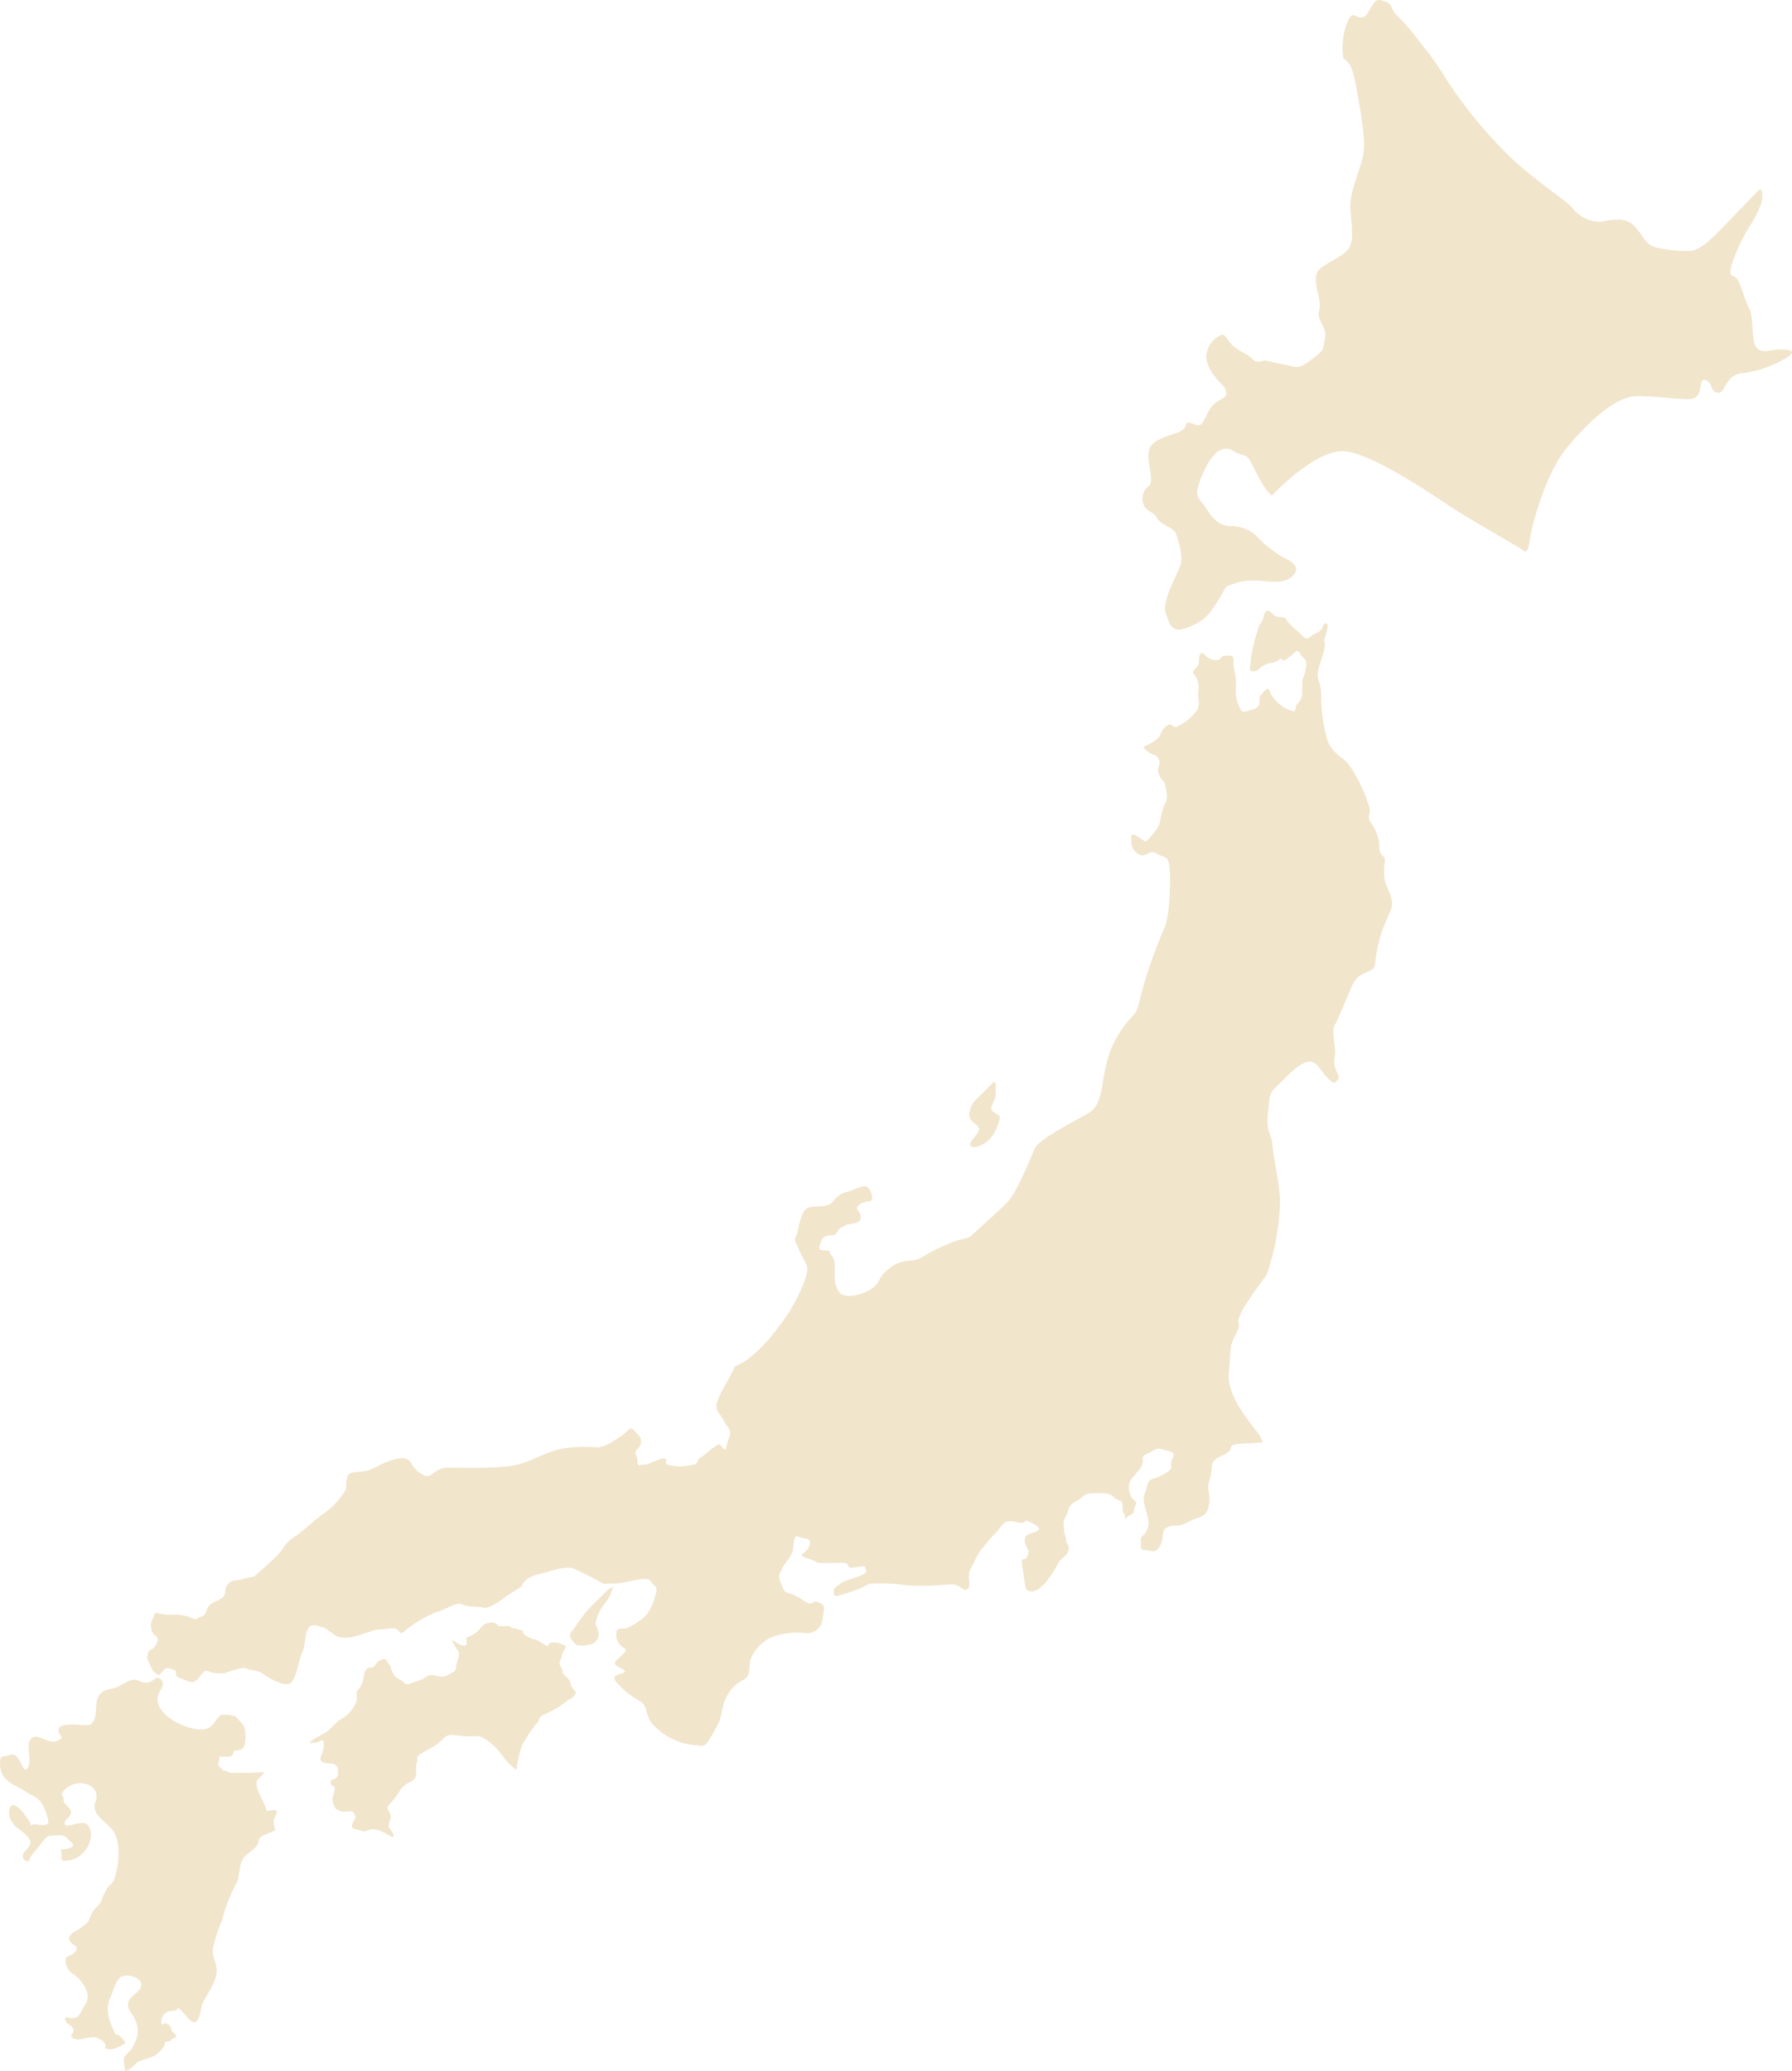 <svg xmlns="http://www.w3.org/2000/svg" xmlns:xlink="http://www.w3.org/1999/xlink" width="186.039" height="215" viewBox="0 0 186.039 215"><defs><clipPath id="a"><rect width="186.039" height="215" fill="#c89932"/></clipPath></defs><g opacity="0.25"><g clip-path="url(#a)"><path d="M280.032,55.2s1.01,2.439.523,3.589-1.917,3.833-1.5,4.844.454,2.265,2.4,1.464,2.23-1.533,3.1-2.857.383-1.259,1.726-1.692c1.649-.533,2.664-.155,4.232-.155s2.527-1.132,1.882-1.777-.7-.453-1.672-1.081a12.8,12.8,0,0,1-2.318-1.969,3.935,3.935,0,0,0-2.665-.958c-.7,0-1.568-.349-2.4-1.708s-1.5-1.15-.558-3.415,2.021-3.45,3.345-2.648,1.15-.209,2.23,2.021,1.742,2.579,1.742,2.579,4.67-5.053,7.771-4.565,8.886,4.5,11.012,5.889,7.057,4.13,7.318,4.391.489.1.662-1.15,1.533-6.655,3.763-9.409,5.192-5.471,7.318-5.471,3.833.314,5.471.314.836-2.266,1.673-1.987.436,1.133,1.254,1.324.732-1.812,2.51-2.021a11.539,11.539,0,0,0,4.634-1.6c1.151-.732.453-.871-.662-.871s-1.76.47-2.4-.174-.278-3.206-.766-4.042-.906-2.753-1.359-3.206-.767.07-.523-1.22a18.032,18.032,0,0,1,1.846-4.042,12.329,12.329,0,0,0,1.289-2.544c.208-.906.052-1.655-.349-1.254s-3,3.136-3.9,4.042-2.16,2.2-3.206,2.2a12.759,12.759,0,0,1-3.589-.383c-1.081-.349-1.289-1.254-1.847-1.812a2.265,2.265,0,0,0-2.056-1.046c-1.289,0-1.533.349-2.369.174a3.589,3.589,0,0,1-2.231-1.289c-.348-.628-4.251-3.1-6.8-5.646a46.454,46.454,0,0,1-6.342-7.771A33.666,33.666,0,0,0,305.3,4.186a20.663,20.663,0,0,0-2.231-2.579c-.679-.679-.453-1.185-1.184-1.429s-.906-.348-1.412.436-.575,1.2-1.2,1.2-.767-.8-1.359.487a7.355,7.355,0,0,0-.454,3.415c0,.941.733-.244,1.36,3.206s1.01,5.75.732,7.213-1.324,3.625-1.324,5.157.487,3.415-.14,4.46-3.136,1.707-3.381,2.718.35,2.3.35,3.137-.279.836,0,1.533.731,1.254.523,2.056.1,1.011-.976,1.812-1.5,1.255-2.439,1.011-1.464-.279-2.4-.523-1.063.4-1.673-.209-1.516-.854-2.126-1.464-.731-1.341-1.289-.976a2.523,2.523,0,0,0-1.394,2.195c0,1.255,1.255,2.51,1.655,2.91a1.227,1.227,0,0,1,.4,1.029c0,.313-.819.505-1.359,1.045s-.8,1.569-1.219,1.987-1.238-.366-1.5-.1.1.558-1.046,1.01-2.753.732-2.927,2.021.628,2.892.034,3.485a1.652,1.652,0,0,0-.557,1.951c.314.8.941.628,1.359,1.359s1.306.854,1.917,1.464" transform="translate(-158.041 0)" fill="#c89932"/><path d="M79.962,400.852a3.53,3.53,0,0,1-1.5,1.992c-.8.391-1.13,1.109-1.932,1.583a8.014,8.014,0,0,0-1.4.842c-.277.277.432.082.637.082s.72-.513.72,0a2.271,2.271,0,0,1-.124,1.047c-.164.494-.359.647-.082.925s1.166.148,1.294.277.391.154.391.586.113.544-.185.842-.678.061-.555.554.514.062.391.76-.349.822-.123,1.377.267.617.78.781,1.212-.266,1.418.287.1.308-.205.966.432.554.946.78.7-.389,1.7-.081,1.829,1.15,1.582.451-.678-.534-.349-1.438-.575-1.151-.123-1.6a9.238,9.238,0,0,0,1.212-1.581c.493-.74,1.038-.73,1.418-1.109s.082-1.171.308-1.767-.575-.39,1.315-1.4,1.171-1.6,2.938-1.377,2.056-.164,2.753.328a4.79,4.79,0,0,1,1.181.976c.74.739.77,1,1.3,1.531a7.457,7.457,0,0,0,.822.74,16.863,16.863,0,0,1,.555-2.486,15.575,15.575,0,0,1,1.664-2.486c.36-.36-.226-.349.874-.874a10.188,10.188,0,0,0,2.209-1.345c.246-.247.513-.164.739-.6s.257-.072-.144-.637-.164-.451-.4-.9-.586-.308-.7-.914-.319-.524-.319-.832.185-.329.288-.925.7-.78.1-.986a1.987,1.987,0,0,0-1.315-.205c-.452.123.02.637-.822.062s-.863-.329-1.294-.575-.739-.329-.739-.617-.1-.082-.535-.287-.493.02-.719-.205-.576-.1-1.048-.1-.39-.493-1.13-.37-.668.257-1.13.719-.246.308-1.007.7-.123.267-.246.391.123.575-.309.575-1.232-.679-1.232-.494.082.1.328.6.575.391.247,1.4,0,1.006-.678,1.356-.6.349-1.068.349-.822-.329-1.376-.062-.288.308-1.171.555-.935.483-1.336.082-.781-.329-1.089-.925-.184-.7-.431-.945-.164-.7-.74-.473-.472.37-.8.7-.7-.165-.966.678.041.267-.267,1.068-.575.637-.575,1.068a2.853,2.853,0,0,0,.041.6" transform="translate(-42.888 -224.471)" fill="#c89932"/><path d="M7.632,432.695c-.485.353-.735.753-.022,1.279.286.212.465.287.246.667-.407.707-1.263.278-1.007,1.305s.578.835,1.285,1.542,1.369,1.826.685,2.768c-.418.574-.46,1.291-1.232,1.364-.37.035-1.109-.358-.739.345.208.4.788.428.789.932,0,.449-.534.4-.088.768.548.448,1.754-.21,2.375-.042.412.111,1.268.537.963,1.082.695.425,1.536-.144,2.131-.5a2.059,2.059,0,0,0-.946-.953c-.018.042-.037.084-.059.124-.582-1.341-1.214-2.552-.535-3.947.3-.614.549-1.938,1.235-2.166.837-.278,2.45.329,1.806,1.323-.316.489-1.005.764-1.187,1.35s.208.982.481,1.452a2.765,2.765,0,0,1,.394,2.243,4.409,4.409,0,0,1-.556,1.169c-.218.344-.664.615-.781,1.017-.04.138.082,1.334.19,1.3a2.809,2.809,0,0,0,1.009-.753c.371-.371.542-.285,1.37-.6a2.618,2.618,0,0,0,1.341-.884c.5-.5.171-.829.5-.829s.357-.028.6-.271.5-.014.372-.371-.443-.243-.443-.585a.863.863,0,0,0-.627-.685c-.1,0-.282.138-.367.182a1.1,1.1,0,0,1,.727-1.418c.343-.077.787.031.926-.343.606.285,1.331,1.761,1.854,1.431.489-.311.49-1.422.718-1.919.453-.987,1.48-2.279,1.466-3.4-.01-.811-.524-1.448-.4-2.334a18.326,18.326,0,0,1,.984-2.975,15.227,15.227,0,0,1,1.389-3.619c.438-.742.286-1.625.61-2.393.363-.86,1.231-1.024,1.666-1.784.094-.165.089-.506.2-.634.34-.4,1.179-.525,1.627-.869a1.655,1.655,0,0,1-.1-1.171c.086-.334.467-.649.083-.889-.084-.053-.876.144-.883.1-.146-.812-1.268-2.347-1.02-3.108.015-.045.89-.937.743-.921a25.592,25.592,0,0,1-2.914.062c-.742,0-.285.114-.856-.115s-.357-.014-.713-.371-.314-.342-.171-.77-.171-.428.262-.428c.518,0,1.206.225,1.238-.56.86-.139,1.145-.157,1.208-1.086.1-1.41-.1-1.595-1.026-2.52a2.787,2.787,0,0,0-1.169-.142c-.343,0-.072-.271-.543.2-.5.5-.622,1.1-1.408,1.268-1.58.346-5.5-1.452-4.89-3.556.143-.493.785-.952.32-1.538s-.771.092-1.232.226c-.727.211-1.051-.322-1.749-.243-.624.071-1.253.7-1.931.863-.774.184-1.359.2-1.7,1.037-.311.761.064,2.231-.775,2.739-.453.274-4.511-.717-2.914,1.362-1.275,1.236-2.643-.909-3.32.259-.451.777.331,2.356-.371,3.023-.428.406-.7-1.845-1.672-1.5-.856.3-1.07-.086-1.07.9,0,1.852,1.356,2.053,2.691,2.943.574.384,1.322.6,1.661,1.241a5.453,5.453,0,0,1,.67,1.863c-.166.814-1.735-.146-1.849.516.082-.478-.412-.912-.653-1.289a2.3,2.3,0,0,0-1.08-.953c-.313-.141-.652.487-.423,1.278.311,1.073,1.453,1.336,1.986,2.2.559.905-.771,1.162-.638,1.94a.5.5,0,0,0,.561.394c.292-.093.049-.13.167-.3a4.587,4.587,0,0,1,.656-.884c.4-.368.9-1.461,1.517-1.461.472,0,.429-.043.9-.043a1.051,1.051,0,0,1,.92.45c.321.321.834.62.15.877s-1.07-.044-.878.449-.492,1.092,1.006.792c1.334-.266,2.669-2.248,1.775-3.583-.552-.824-2.526.613-2.435-.3.036-.362.569-.556.643-.907.136-.652-.753-.867-.753-1.458,0-.532-.389-.47.01-.93a2.263,2.263,0,0,1,2.7-.562,1.278,1.278,0,0,1,.7,1.132c.054.5-.219.6-.2,1.047.045,1.082,1.212,1.625,1.816,2.377,1,1.247.738,3.745.231,5.161-.179.5-.43.563-.706.932a4.887,4.887,0,0,0-.6,1.258c-.249.559-.477.617-.839,1.075-.31.392-.364.869-.637,1.261a7.732,7.732,0,0,1-1.43.991" transform="translate(0 -232.116)" fill="#c89932"/><path d="M35.627,256.694s.649,1.49.824,1.49.307.359.508.158.491-.64.64-.64a1.506,1.506,0,0,1,.955.254c.255.254-.279.491.544.789s1.087.526,1.525.3.824-1.262,1.28-1.07a3.072,3.072,0,0,0,1.893.193c.631-.193,1.824-.684,2.173-.438s1.069.105,1.7.561,2.057,1.265,2.733,1.012.931-2.347,1.353-3.3.148-3.044,1.395-2.748.867.3,2.072,1.056,3.678-.634,4.376-.634,1.121-.127,1.628-.127.677.719.973.423a12.61,12.61,0,0,1,3.424-2.092c.973-.211,2.094-1.141,2.748-.8s1.776.169,2.2.338,1.892-.813,2.093-1.014,1.627-1.015,1.818-1.205.147-.845,1.817-1.268,2.9-.908,3.616-.57,1.86.866,2.6,1.289.19.253,1.564.253,3.466-.887,3.826-.233.866.381.465,1.522a4.937,4.937,0,0,1-1.037,2.114,6.982,6.982,0,0,1-1.881,1.2c-.529.232-1.1-.211-1.1.634a1.435,1.435,0,0,0,.549,1.289c.243.244.719.212.105.824s-1.025.814-.718,1.121,1.332.592.8.8-1.142.254-.888.8a9.065,9.065,0,0,0,2.621,2.156c.718.381.529,1.311,1.163,2.241a6.829,6.829,0,0,0,4.186,2.283c1.543.127,1.268.4,2.368-1.479s.507-2.3,1.4-3.784,1.733-1.311,2.05-1.924.021-1.437.529-2.2a4.065,4.065,0,0,1,2.812-2.05,7.551,7.551,0,0,1,2.81-.148,1.646,1.646,0,0,0,1.629-1.542c.105-1.1.423-1.353-.466-1.671s-.274.656-1.733-.317-1.628-.316-2.008-1.332-.443-.909-.084-1.712.8-1.078,1.1-1.775-.021-1.966.7-1.67,1.374.021,1.1.93-1.521.867-.127,1.332.487.465,2.03.465,1.354-.105,1.818,0,.19.486.634.486,1.458-.317,1.458-.021.487.465-.612.887-1.713.508-2.051.846-.592.19-.592.739-.169.74,2.008-.042.972-.782,3.023-.782,1.923.254,3.826.254,2.79-.148,3.488-.148,1.152.857,1.543.466-.105-1.437.275-2.008a22.46,22.46,0,0,1,1.077-2.05c.36-.359.8-1.015,1.565-1.776s.74-1.416,2.029-1.121.867-.254,1.226-.105,1.11.475,1.227.8-1.036.465-1.227.655a.8.8,0,0,0-.169.973c.191.55.487.718.127,1.331s-.7-.465-.4,1.417.232,2.008.655,2.113.866-.042,1.607-.782a11.623,11.623,0,0,0,1.458-2.24c.358-.529.8-.529.993-1.163s-.231-.718-.231-1.057-.212-.676-.212-1.205-.211-.655.19-1.332.127-1.057,1.015-1.521.761-.867,1.945-.867,1.543-.042,1.966.381.951.317.951.782-.011.793.169.972-.074.751.317.359.7-.232.7-.7.413-.687.126-.973a1.362,1.362,0,0,1-.549-.8,1.625,1.625,0,0,1,.444-1.818c.719-.888.7-.719.868-1.332s-.254-.655.57-1.014.824-.613,1.586-.381,1.374.232.929,1.014.487.783-.866,1.543-1.5.233-1.776,1.332-.465.846-.189,2.029.55,1.585.232,2.389-.655.444-.655,1.141-.106.994.486.994,1.025.454,1.522-.487-.022-1.648.866-1.945.994.106,2.071-.507,1.861-.338,2.114-1.712-.338-1.438.084-2.685-.211-1.818,1.247-2.452.549-1.036,1.459-1.2,2.008-.064,2.282-.169.783.3.275-.613-3.509-3.911-3.277-6.595.022-2.685.782-4.165-.443-.529.868-2.791a38.866,38.866,0,0,1,2.261-3.213,25.677,25.677,0,0,0,1.416-7.759c-.126-2.155-.634-3.995-.782-5.644s-.739-1.332-.465-3.615-.031-1.659,1.86-3.552,2.642-1.818,3.171-1.289.729.962,1.036,1.268.708.75.93.528.466-.3.222-.888a2.534,2.534,0,0,1-.306-1.776c.211-.549-.359-2.557-.021-3.192s.782-1.671,1.331-2.981.783-2.05,1.755-2.452,1.057-.4,1.162-1.268a13.922,13.922,0,0,1,.931-3.741c.676-1.734,1.056-1.861.591-3.171s-.613-1.12-.613-2.347.233-1.289-.127-1.648-.379-.55-.379-1.353a5.055,5.055,0,0,0-.952-2.2c-.317-.571.063-.783-.043-1.4a16.047,16.047,0,0,0-1.86-4.08c-.846-1.247-.877-.9-1.607-1.628a3.345,3.345,0,0,1-1.036-1.775,17.554,17.554,0,0,1-.549-4.418c0-1.606-.762-1.247-.022-3.382s.233-1.8.38-2.325a7.776,7.776,0,0,0,.339-1.269c0-.253-.2-.433-.381-.253s-.063.613-.8.93-.846.909-1.437.317-.889-.8-1.375-1.29-.211-.676-.971-.676-.868-.655-1.29-.655-.39.941-.613,1.163-.316.486-.528,1.247a10.684,10.684,0,0,0-.38,1.521,8.657,8.657,0,0,0-.254,1.522c0,.529-.253.824.3.824s.634-.423,1.237-.687.624-.1,1.088-.307.433-.455.676-.212.274.021.857-.37.623-.856,1.025-.2.761.359.571,1.5-.381.7-.381,1.733.063,1.353-.443,1.86.084,1.121-.909.7a3.614,3.614,0,0,1-1.586-1.226c-.56-.56-.37-1.342-.973-.74s-.529.676-.529,1.035,0,.719-.782.909-1.015.507-1.321-.349a3.762,3.762,0,0,1-.327-2.082c0-1.416-.254-1.607-.254-2.347s.084-.845-.7-.845-.529.465-1.015.465a1.458,1.458,0,0,1-1.248-.529c-.475-.476-.634.042-.634.7s-.856.94-.571,1.226a2.111,2.111,0,0,1,.507,1.8c-.126.888.412,1.533-.444,2.389a5.535,5.535,0,0,1-1.818,1.353c-.423.169-.466-.676-1.205.064s-.105.676-1.056,1.374-1.555.475-.74,1.1.8.169,1.141.8-.275.655.042,1.585.466.275.677,1.29.232,1.289-.106,1.881-.359,1.818-.739,2.41a9.3,9.3,0,0,1-1.142,1.374c-.19.19-1.564-1.289-1.564-.444s0,1.289.74,1.776,1.057-.571,1.924-.042,1.142.105,1.289,1.374.084,4.968-.529,6.342a55.615,55.615,0,0,0-1.945,5.264c-.592,1.861-.708,3.225-1.226,3.742a11.4,11.4,0,0,0-2.516,3.952,20.69,20.69,0,0,0-.7,3.087c-.191,1.183-.423,2.388-1.248,3s-5.3,2.705-5.813,3.847-1.818,4.546-2.916,5.645-3.045,2.79-3.531,3.276-.676.3-2.009.761a19.868,19.868,0,0,0-3.424,1.691c-.824.487-1.67-.063-3.107.972s-.93,1.691-2.22,2.368-2.706.8-3.107.169a2.711,2.711,0,0,1-.445-1.733c0-.7.064-1.65-.3-2.009s-.021-.56-.561-.56-.877-.011-.708-.518.275-1.057,1.121-1.057.655-.676,1.226-.867,0-.19,1.015-.338.888-.507.888-.866-.74-.7-.148-1.1a2.17,2.17,0,0,1,1.163-.38c.422-.106.053-1.11-.233-1.4s-.867-.064-1.585.233-1.163.254-1.734.825-.423.7-1.268.845-1.691-.127-2.114.613a7.331,7.331,0,0,0-.613,2.05c-.275.972-.508.465.19,2.008s.994,1.458.7,2.579a17.259,17.259,0,0,1-2.938,5.37,15.692,15.692,0,0,1-3.256,3.382c-1.1.7-1.247.529-1.363.962s-1.766,2.948-1.766,3.731.423.887.783,1.628.866.887.507,1.776-.212,1.437-.571,1.078-.254-.676-1.079-.064-.507.487-1.247.973.126.634-1.29.866a5.263,5.263,0,0,1-2.22-.105c-.4,0,.423-.994-.9-.5s-1.068.5-1.511.5-.676.275-.676-.36-.466-.8,0-1.268a.968.968,0,0,0,.042-1.5c-.487-.486-.6-.835-.951-.486a9.271,9.271,0,0,1-1.543,1.141,4.115,4.115,0,0,1-1.649.7,14.523,14.523,0,0,0-3.53.084c-2.029.4-3,1.2-4.735,1.67s-5.835.338-7.293.338-1.734,1.226-2.495.781a2.829,2.829,0,0,1-1.268-1.12c-.211-.4-.508-.93-2.05-.445s-1.4.719-2.495,1.057-2.03-.084-2.2.868.043.634-.168,1.226a7.967,7.967,0,0,1-2.411,2.516c-1.162.866-1.775,1.564-2.874,2.3s-.962,1.109-1.881,2.029-2.04,1.85-2.2,2.008-.339.084-1.31.359-.962-.032-1.48.487-.105,1.12-.655,1.479-1.2.465-1.458.972-.148.783-.761.973-.233.381-.993.085a4.728,4.728,0,0,0-2.22-.3c-1.2,0-1.459-.465-1.585.022s-.465.57-.3,1.458,1.037.655.508,1.585-.756.09-.95,1.452" transform="translate(-20.354 -84.521)" fill="#c89932"/><path d="M141.843,384.738s-1.563,1.536-1.783,1.755a16.146,16.146,0,0,0-1.415,1.84c-.325.538-.694.821-.637,1.061a2.078,2.078,0,0,0,.679.948c.268.156,1.712.057,1.953-.311s.467-.383.283-1.19-.41-.354-.127-1.217a3.869,3.869,0,0,1,.806-1.528,5.477,5.477,0,0,0,.892-1.741,1.262,1.262,0,0,0-.652.382" transform="translate(-78.843 -219.589)" fill="#c89932"/><path d="M234.806,264.935a1.05,1.05,0,0,0,0,.871c.211.475,1.082.712.9,1.241s-1.149,1.307-.845,1.611,1.32-.054,1.927-.661a4.565,4.565,0,0,0,1.109-2.3c0-.449-1.082-.449-.871-1.109s.422-.739.422-1.32.119-1.571-.291-1.162l-1.98,1.981a2.057,2.057,0,0,0-.369.845" transform="translate(-134.094 -149.692)" fill="#c89932"/></g></g></svg>
